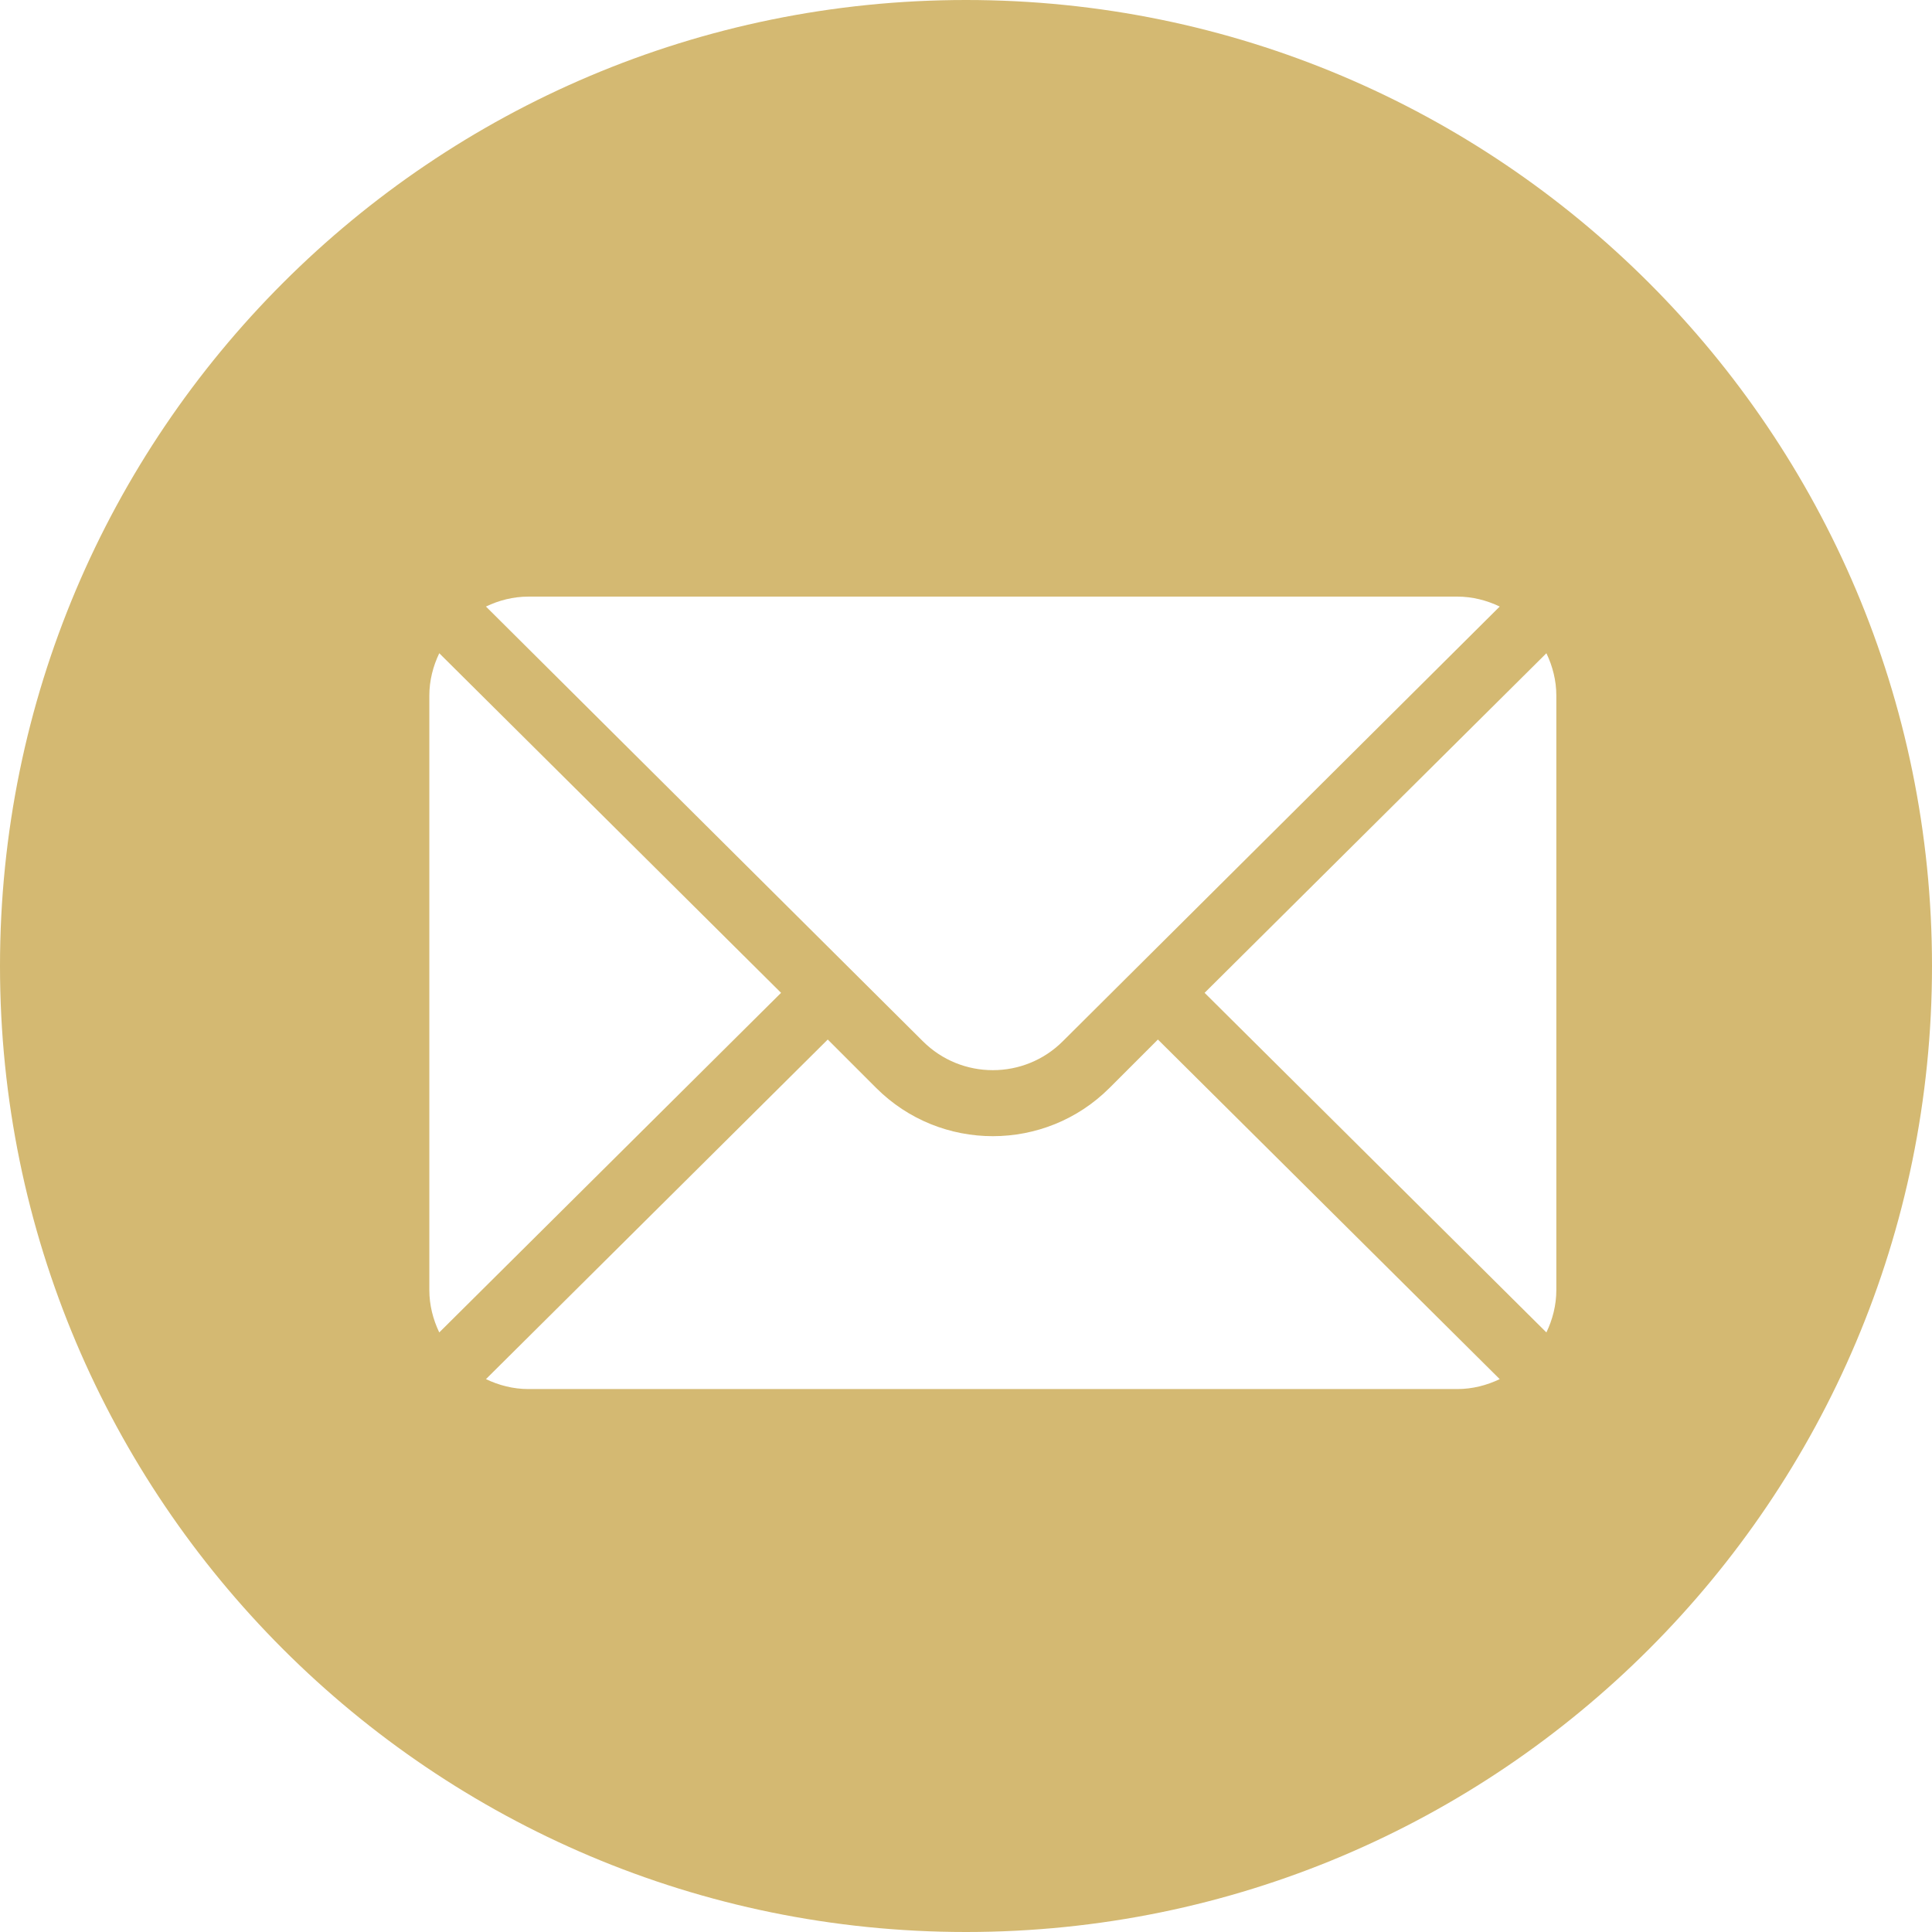 <?xml version="1.0" encoding="UTF-8"?> <svg xmlns="http://www.w3.org/2000/svg" width="36" height="36" viewBox="0 0 36 36" fill="none"><path fill-rule="evenodd" clip-rule="evenodd" d="M36 18C36 27.941 27.941 36 18 36C8.059 36 0 27.941 0 18C0 8.059 8.059 0 18 0C27.941 0 36 8.059 36 18ZM28.815 12.172L22.446 18.5L28.815 24.828C28.93 24.587 29 24.321 29 24.037V12.963C29 12.679 28.93 12.413 28.815 12.172ZM27.154 11.117H9.846C9.562 11.117 9.296 11.187 9.055 11.302L17.195 19.401C17.915 20.121 19.085 20.121 19.805 19.401L27.945 11.302C27.704 11.187 27.438 11.117 27.154 11.117ZM8.185 12.172C8.07 12.413 8 12.679 8 12.963V24.037C8 24.321 8.07 24.587 8.185 24.828L14.554 18.5L8.185 12.172ZM20.675 20.271L21.576 19.37L27.945 25.698C27.704 25.813 27.438 25.883 27.154 25.883H9.846C9.562 25.883 9.296 25.813 9.055 25.698L15.424 19.37L16.325 20.271C17.524 21.471 19.476 21.471 20.675 20.271Z" fill="#D4B972"></path></svg> 